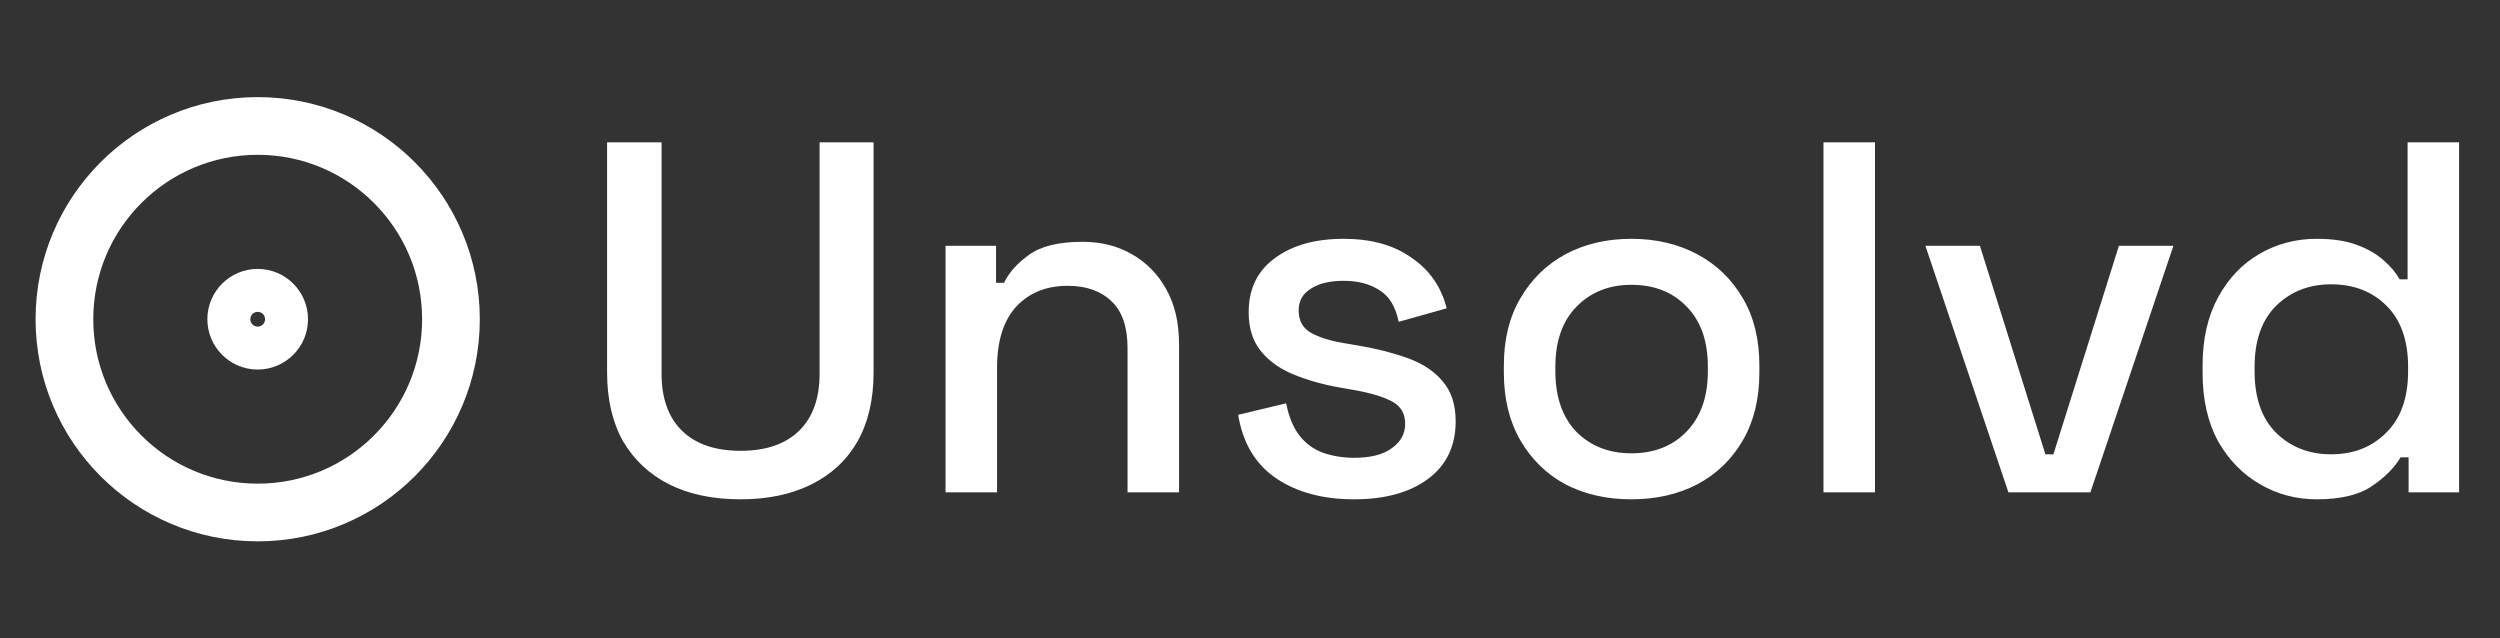 <svg width="650" height="166" viewBox="0 0 650 166" fill="none" xmlns="http://www.w3.org/2000/svg">
<rect x="0" y="0" width="650" height="166" fill="#333333" stroke="none"/>
<path d="M192.55 129.82C185.357 129.82 179.16 128.52 173.96 125.92C168.847 123.32 164.86 119.593 162 114.74C159.227 109.8 157.84 103.82 157.84 96.8V37H172.01V97.19C172.01 103.603 173.787 108.543 177.34 112.01C180.893 115.477 185.963 117.21 192.55 117.21C199.137 117.21 204.207 115.477 207.76 112.01C211.313 108.543 213.09 103.603 213.09 97.19V37H227.13V96.8C227.13 103.82 225.743 109.8 222.97 114.74C220.197 119.593 216.21 123.32 211.01 125.92C205.81 128.52 199.657 129.82 192.55 129.82ZM245.843 128V63.91H258.973V73.53H261.053C262.266 70.93 264.433 68.503 267.553 66.25C270.673 63.997 275.31 62.87 281.463 62.87C286.316 62.87 290.606 63.953 294.333 66.12C298.146 68.287 301.136 71.363 303.303 75.35C305.47 79.25 306.553 83.973 306.553 89.52V128H293.163V90.56C293.163 85.013 291.776 80.94 289.003 78.34C286.23 75.653 282.416 74.31 277.563 74.31C272.016 74.31 267.553 76.13 264.173 79.77C260.88 83.41 259.233 88.697 259.233 95.63V128H245.843ZM352.083 129.82C343.937 129.82 337.177 128 331.803 124.36C326.43 120.72 323.137 115.217 321.923 107.85L334.403 104.86C335.097 108.413 336.267 111.23 337.913 113.31C339.56 115.39 341.597 116.863 344.023 117.73C346.537 118.597 349.223 119.03 352.083 119.03C356.33 119.03 359.58 118.207 361.833 116.56C364.173 114.913 365.343 112.79 365.343 110.19C365.343 107.59 364.26 105.683 362.093 104.47C359.927 103.257 356.72 102.26 352.473 101.48L348.053 100.7C343.72 99.92 339.777 98.793 336.223 97.32C332.67 95.847 329.853 93.81 327.773 91.21C325.693 88.61 324.653 85.273 324.653 81.2C324.653 75.133 326.907 70.453 331.413 67.16C335.92 63.78 341.9 62.09 349.353 62.09C356.547 62.09 362.44 63.737 367.033 67.03C371.713 70.237 374.747 74.613 376.133 80.16L363.653 83.67C362.873 79.77 361.227 77.04 358.713 75.48C356.2 73.833 353.08 73.01 349.353 73.01C345.713 73.01 342.853 73.703 340.773 75.09C338.693 76.39 337.653 78.253 337.653 80.68C337.653 83.28 338.65 85.187 340.643 86.4C342.723 87.613 345.497 88.523 348.963 89.13L353.513 89.91C358.107 90.69 362.31 91.773 366.123 93.16C369.937 94.547 372.927 96.54 375.093 99.14C377.347 101.74 378.473 105.207 378.473 109.54C378.473 115.953 376.09 120.937 371.323 124.49C366.557 128.043 360.143 129.82 352.083 129.82ZM424.154 129.82C417.741 129.82 412.021 128.52 406.994 125.92C402.054 123.233 398.154 119.42 395.294 114.48C392.434 109.54 391.004 103.69 391.004 96.93V94.98C391.004 88.22 392.434 82.413 395.294 77.56C398.154 72.62 402.054 68.807 406.994 66.12C412.021 63.433 417.741 62.09 424.154 62.09C430.567 62.09 436.287 63.433 441.314 66.12C446.341 68.807 450.284 72.62 453.144 77.56C456.004 82.413 457.434 88.22 457.434 94.98V96.93C457.434 103.69 456.004 109.54 453.144 114.48C450.284 119.42 446.341 123.233 441.314 125.92C436.287 128.52 430.567 129.82 424.154 129.82ZM424.154 117.86C430.047 117.86 434.814 115.997 438.454 112.27C442.181 108.457 444.044 103.213 444.044 96.54V95.37C444.044 88.697 442.224 83.497 438.584 79.77C434.944 75.957 430.134 74.05 424.154 74.05C418.347 74.05 413.581 75.957 409.854 79.77C406.214 83.497 404.394 88.697 404.394 95.37V96.54C404.394 103.213 406.214 108.457 409.854 112.27C413.581 115.997 418.347 117.86 424.154 117.86ZM474.105 128V37H487.495V128H474.105ZM522.186 128L500.606 63.91H514.776L531.806 118.12H533.886L550.916 63.91H565.086L543.506 128H522.186ZM602.314 129.82C597.027 129.82 592.131 128.52 587.624 125.92C583.117 123.32 579.477 119.593 576.704 114.74C574.017 109.8 572.674 103.863 572.674 96.93V94.98C572.674 88.133 574.017 82.24 576.704 77.3C579.391 72.36 582.987 68.59 587.494 65.99C592.001 63.39 596.941 62.09 602.314 62.09C606.474 62.09 609.941 62.61 612.714 63.65C615.574 64.69 617.914 66.033 619.734 67.68C621.554 69.24 622.941 70.887 623.894 72.62H625.974V37H639.364V128H626.234V118.9H624.154C622.507 121.673 619.994 124.187 616.614 126.44C613.321 128.693 608.554 129.82 602.314 129.82ZM606.084 118.12C611.891 118.12 616.657 116.257 620.384 112.53C624.197 108.803 626.104 103.473 626.104 96.54V95.37C626.104 88.523 624.241 83.237 620.514 79.51C616.787 75.783 611.977 73.92 606.084 73.92C600.364 73.92 595.597 75.783 591.784 79.51C588.057 83.237 586.194 88.523 586.194 95.37V96.54C586.194 103.473 588.057 108.803 591.784 112.53C595.597 116.257 600.364 118.12 606.084 118.12Z" fill="white"/>
<path d="M67 88.583C70.084 88.583 72.583 86.084 72.583 83C72.583 79.916 70.084 77.417 67 77.417C63.916 77.417 61.417 79.916 61.417 83C61.417 86.084 63.916 88.583 67 88.583Z" stroke="white" stroke-width="15" stroke-linecap="round" stroke-linejoin="round"/>
<path d="M67 133.25C94.752 133.25 117.25 110.752 117.25 83C117.25 55.248 94.752 32.75 67 32.75C39.248 32.75 16.75 55.248 16.75 83C16.75 110.752 39.248 133.25 67 133.25Z" stroke="white" stroke-width="15" stroke-linecap="round" stroke-linejoin="round"/>
</svg>
